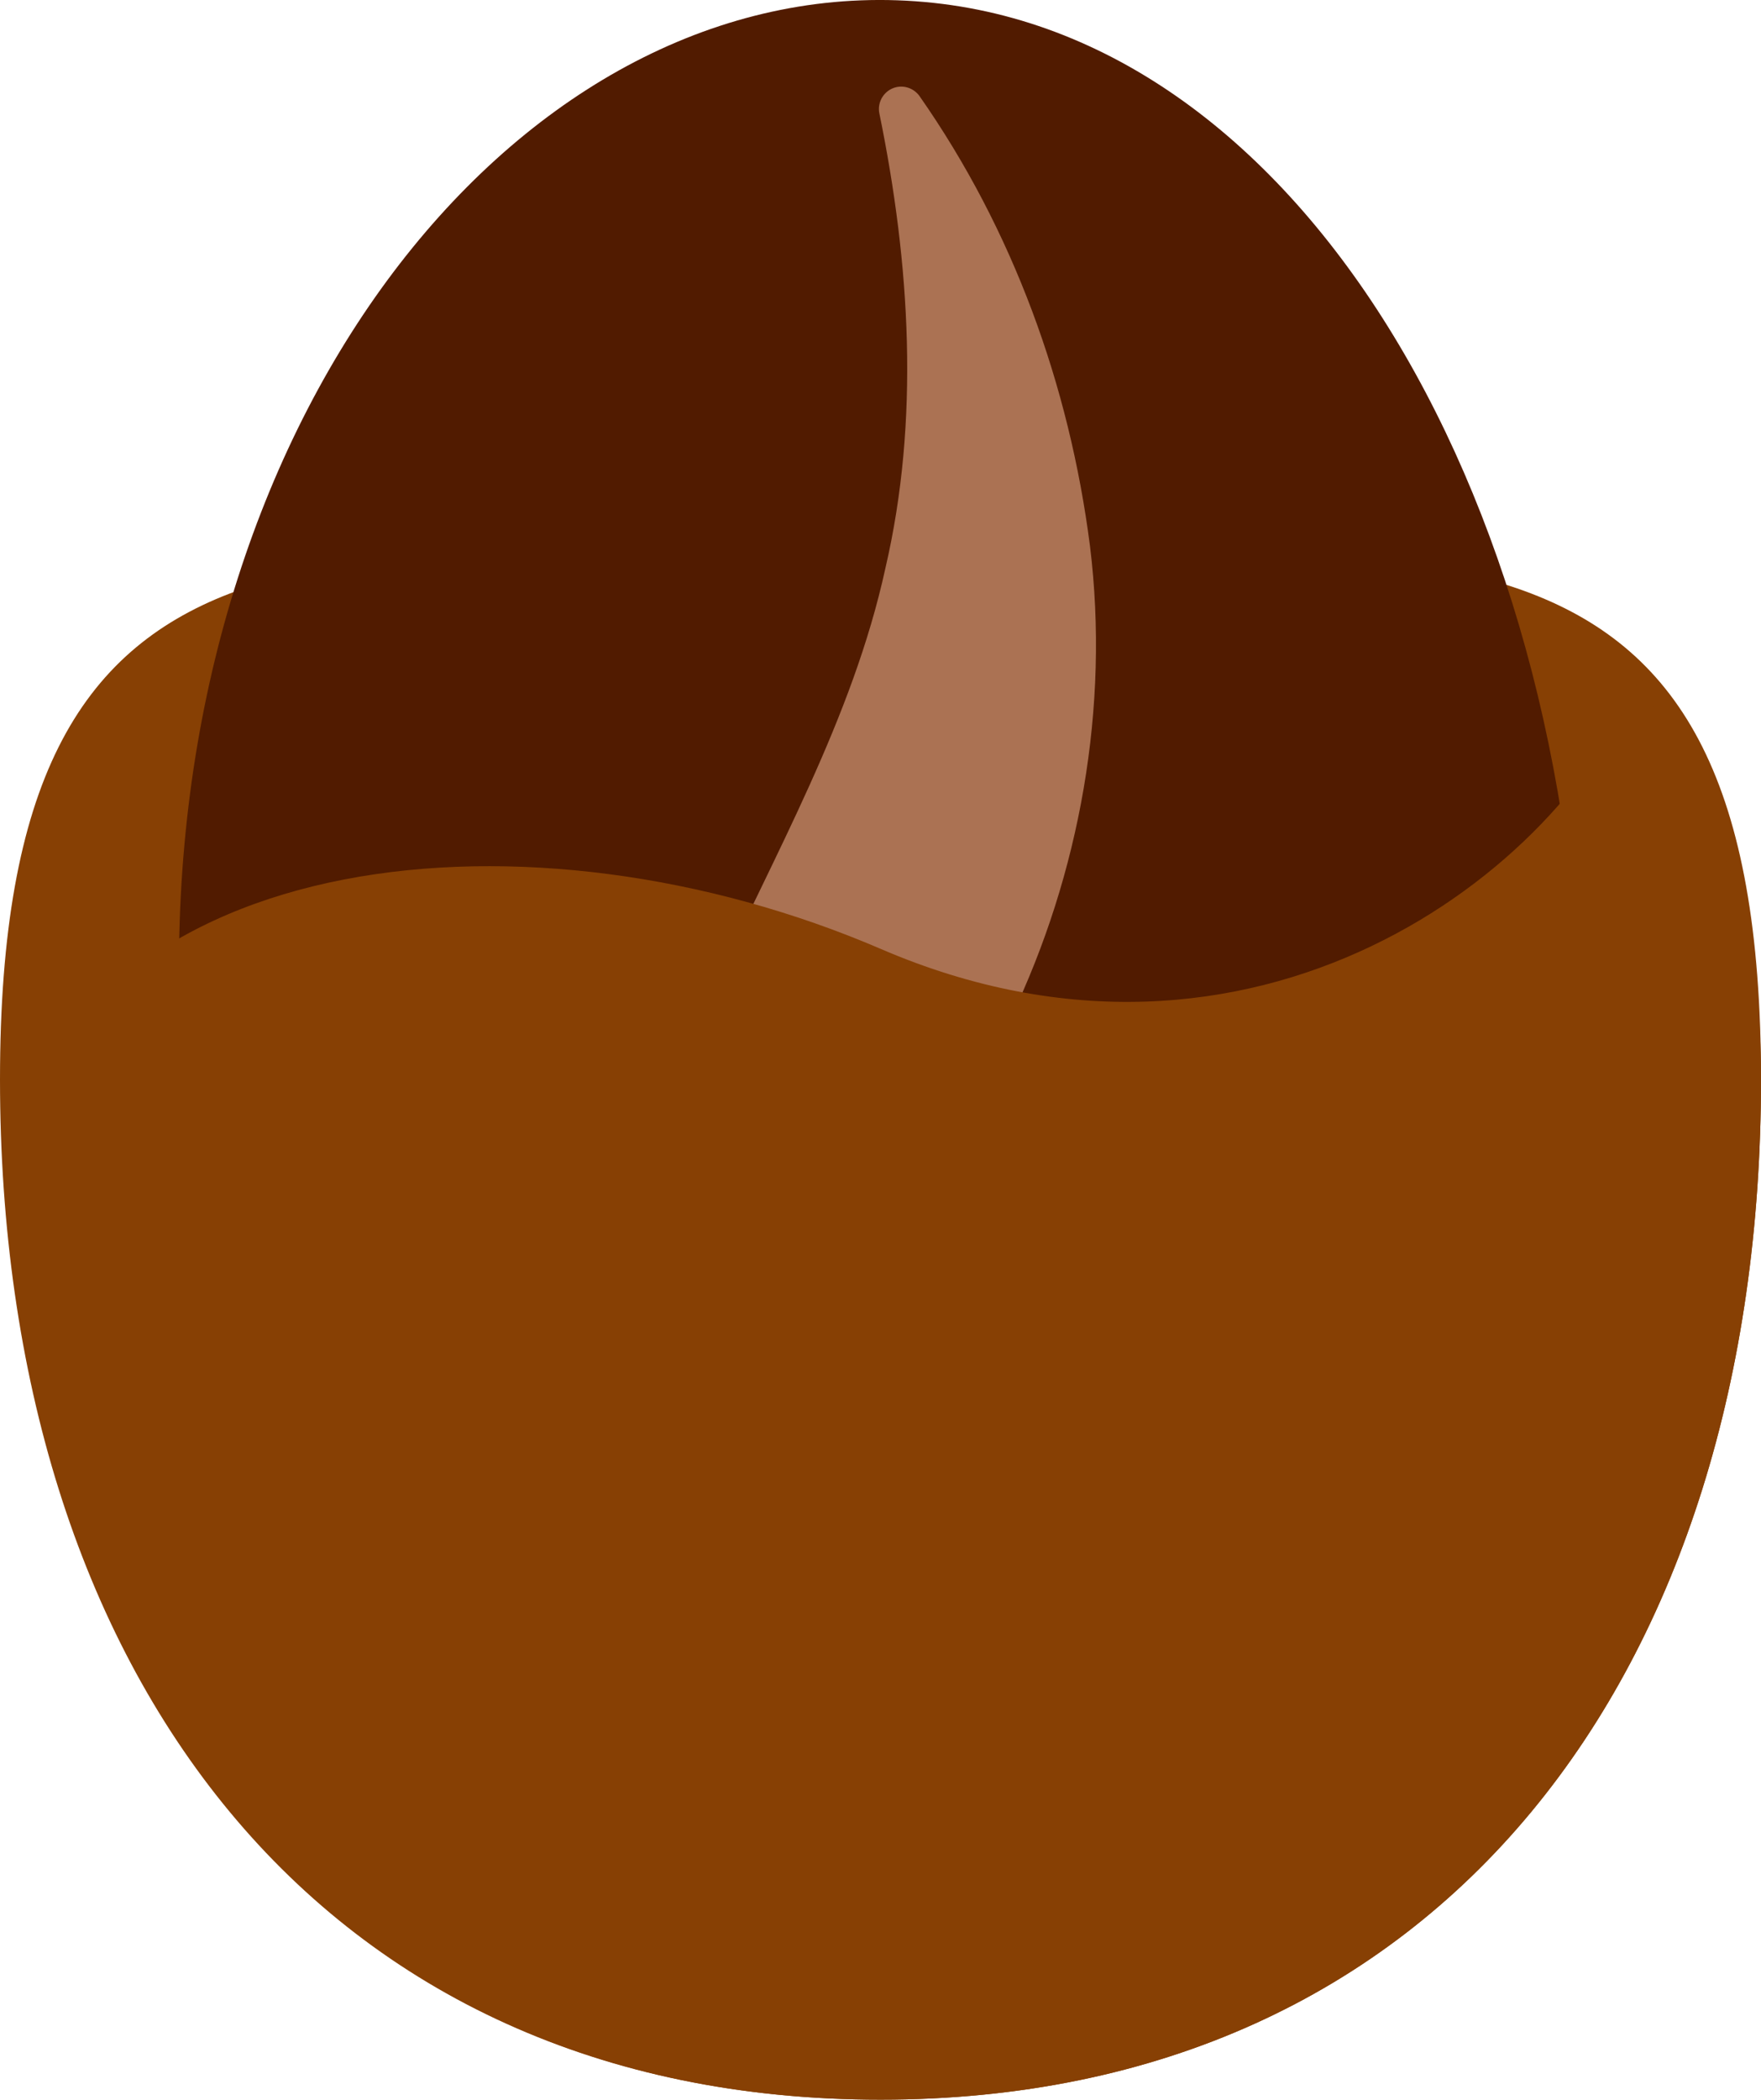 <?xml version="1.0" encoding="iso-8859-1"?>
<!-- Generator: Adobe Illustrator 18.1.1, SVG Export Plug-In . SVG Version: 6.00 Build 0)  -->
<svg version="1.1" id="Ebene_1" xmlns="http://www.w3.org/2000/svg" xmlns:xlink="http://www.w3.org/1999/xlink" x="0px" y="0px"
	 viewBox="0 0 24.378 29.054" style="enable-background:new 0 0 24.378 29.054;" xml:space="preserve">
<g>
	<path style="fill:#874004;" d="M0,14.937c0-8.208,4.421-7.293,12.189-7.293s12.189-0.915,12.189,7.293s-4.421,14.117-12.189,14.117
		S0,23.145,0,14.937"/>
	<path style="fill:#511B00;" d="M11.456,28.306c-5.32-0.573-9.077-7.338-8.977-15.177C2.579,5.291,7.517-0.543,12.925,0.04
		C18.244,0.612,22,7.38,21.899,15.219C21.8,23.057,16.862,28.888,11.456,28.306"/>
	<path style="fill:#AB7253;" d="M15.089,7.556c-0.285-2.222-1.065-4.375-2.359-6.225c-0.069-0.098-0.193-0.152-0.318-0.126
		c-0.167,0.036-0.274,0.201-0.238,0.368c0.426,2.079,0.56,4.242,0.082,6.293c-0.454,2.079-1.534,3.948-2.433,5.922
		c-0.921,1.961-1.556,4.133-1.488,6.326c0.077,2.183,0.661,4.325,1.644,6.245c-0.06-2.188,0.221-4.394,1.057-6.404
		c0.781-2.031,2.025-3.844,2.953-5.862C14.949,12.092,15.363,9.781,15.089,7.556"/>
	<path style="fill:#874004;" d="M0.077,16.054c0.395,7.607,4.71,13,12.112,13c7.768,0,12.189-5.91,12.189-14.117
		c0-2.749-0.73-3.484-1.681-5.581c-1.059,2.718-5.353,5.993-10.501,3.776C7.37,11.054,1.232,11.672,0.077,16.054"/>
</g>
</svg>
